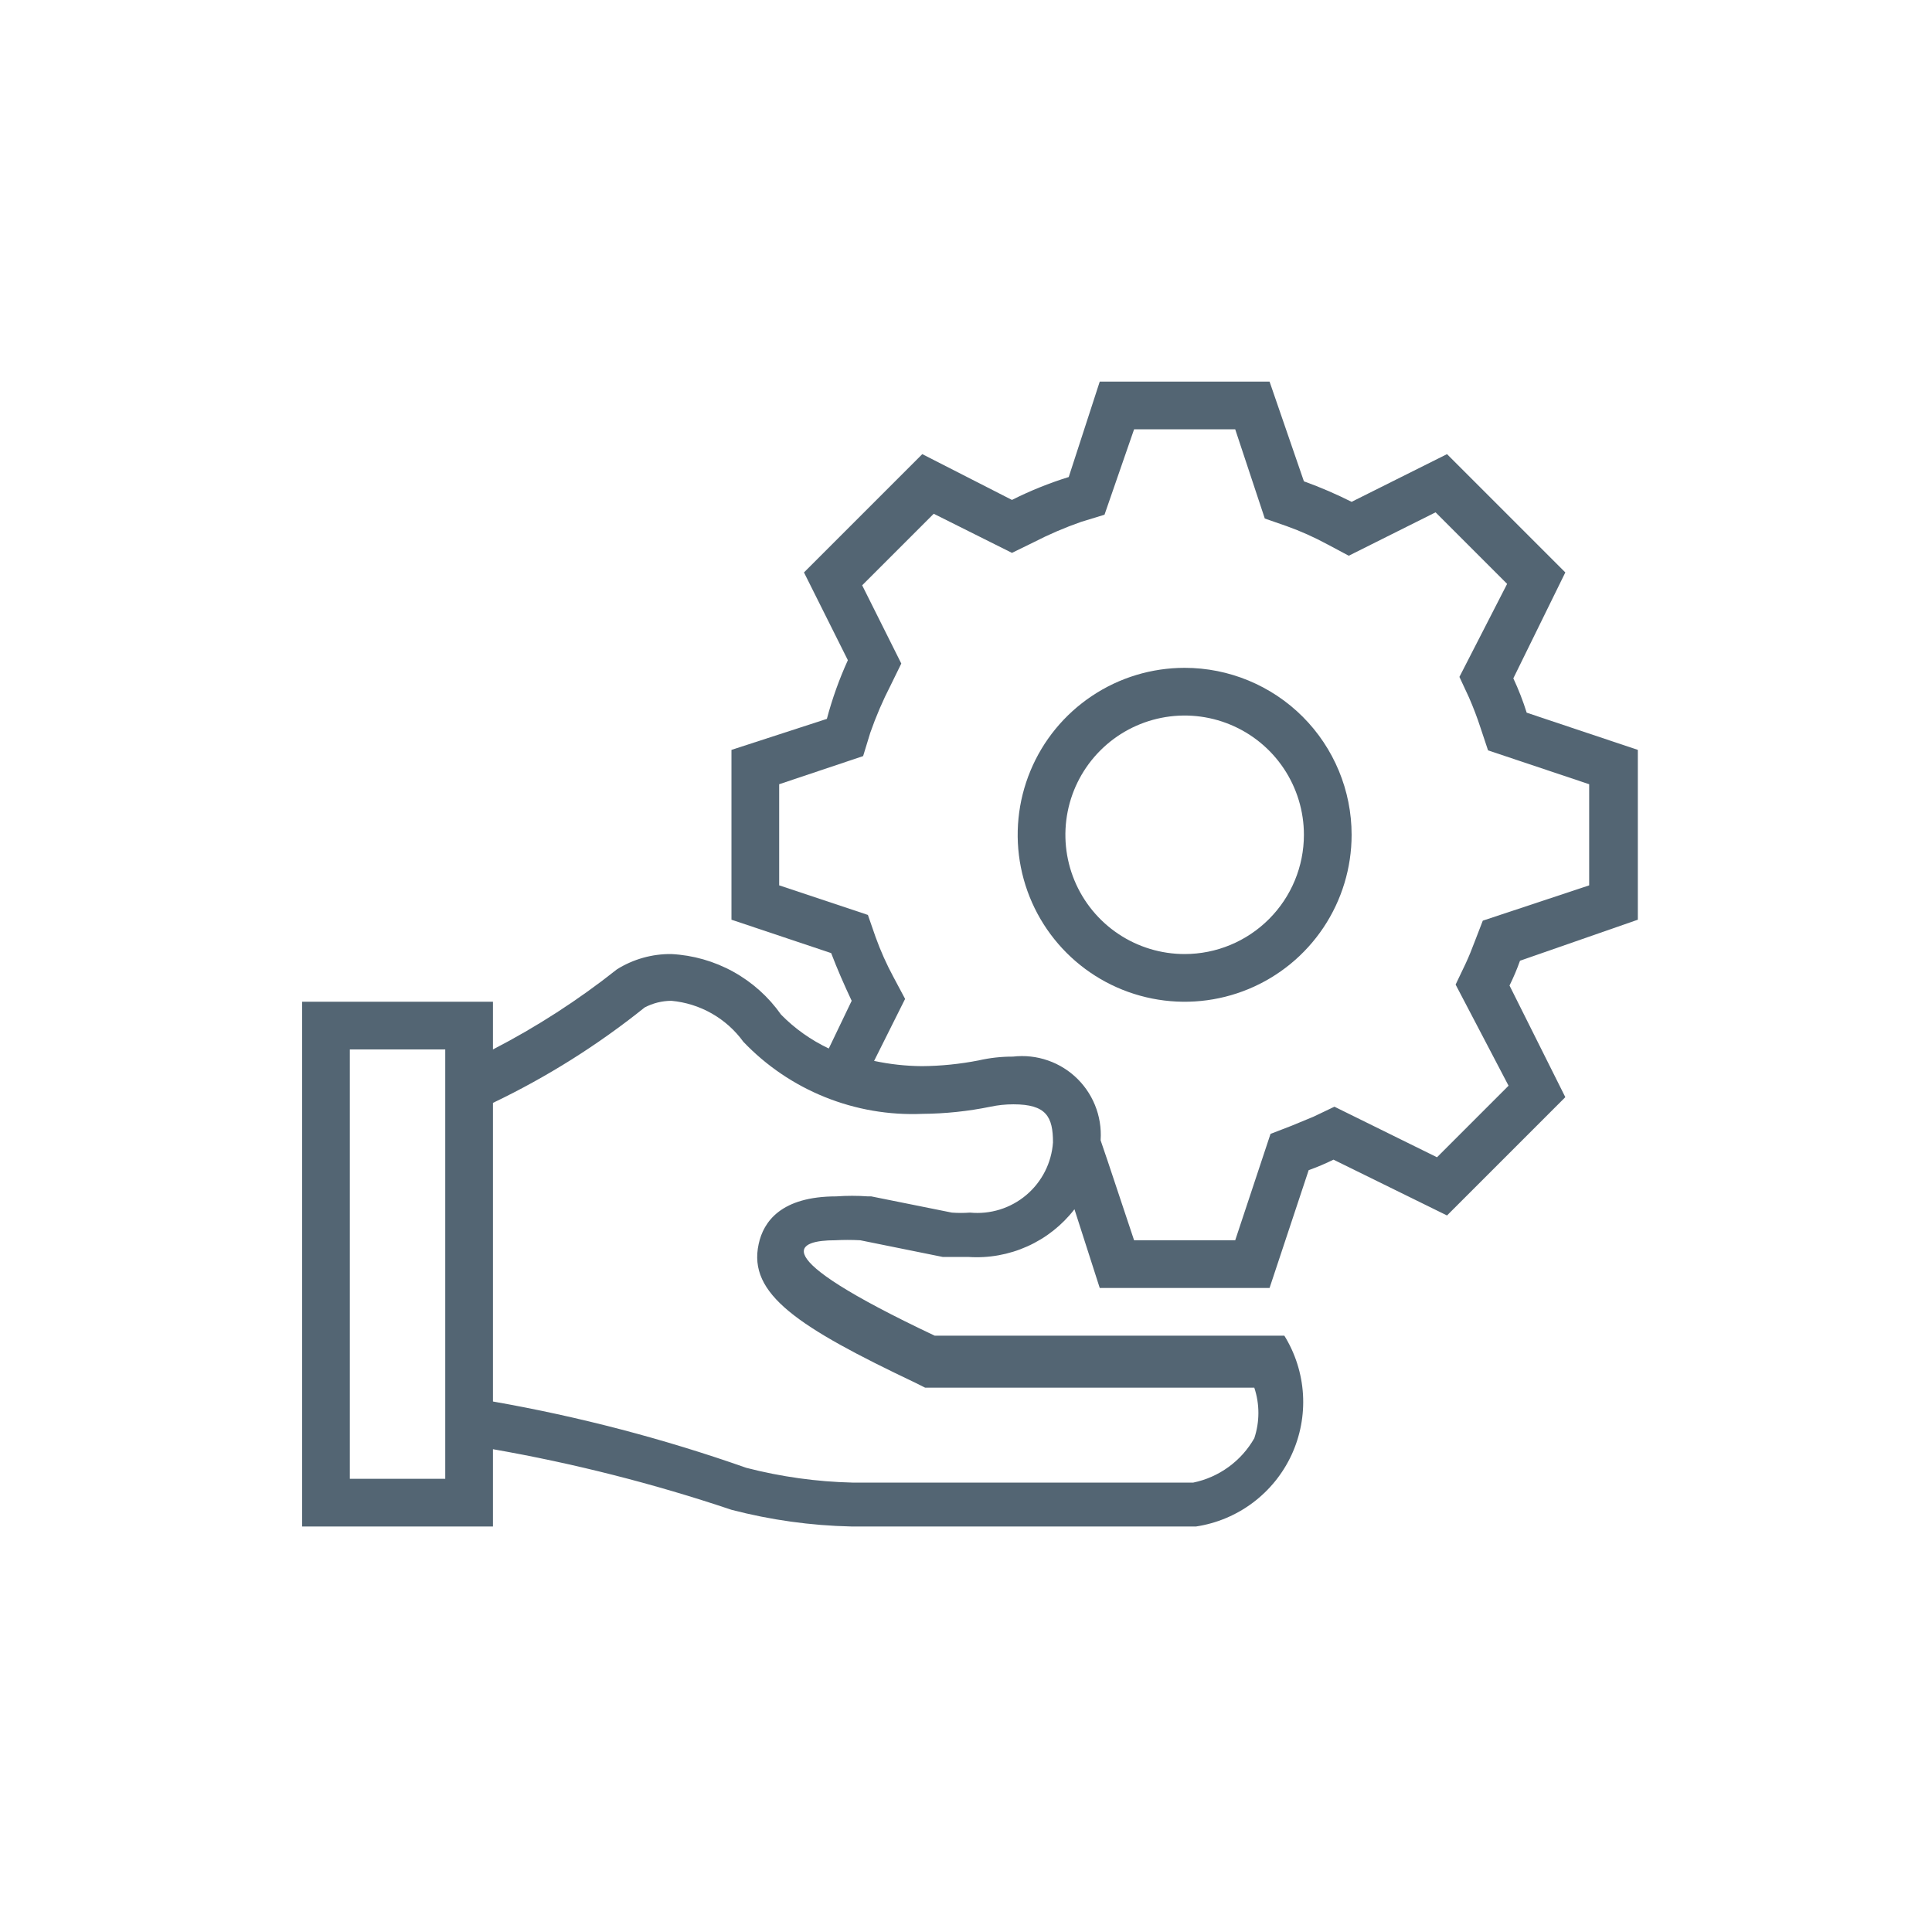 <svg width="81" height="80" viewBox="0 0 81 80" fill="none" xmlns="http://www.w3.org/2000/svg">
<path d="M49.667 28C48.282 28 46.929 28.41 45.778 29.18C44.627 29.949 43.729 31.042 43.2 32.321C42.67 33.6 42.531 35.008 42.801 36.366C43.071 37.724 43.738 38.971 44.717 39.95C45.696 40.929 46.943 41.595 48.301 41.865C49.659 42.136 51.066 41.997 52.346 41.467C53.625 40.937 54.718 40.04 55.487 38.889C56.256 37.738 56.667 36.385 56.667 35C56.667 33.144 55.929 31.363 54.617 30.05C53.304 28.738 51.523 28 49.667 28V28ZM49.667 40C48.678 40 47.711 39.707 46.889 39.157C46.067 38.608 45.426 37.827 45.047 36.913C44.669 36 44.57 34.995 44.763 34.025C44.956 33.055 45.432 32.164 46.131 31.465C46.831 30.765 47.721 30.289 48.691 30.096C49.661 29.903 50.666 30.002 51.58 30.381C52.494 30.759 53.275 31.4 53.824 32.222C54.373 33.044 54.667 34.011 54.667 35C54.667 36.326 54.14 37.598 53.202 38.535C52.265 39.473 50.993 40 49.667 40Z" fill="#536573"/>
<path d="M68.667 38.56V31.44L64.007 29.88C63.853 29.388 63.666 28.907 63.447 28.44L65.627 24L60.667 19.04L56.667 21.04C56.027 20.72 55.387 20.44 54.667 20.18L53.227 16H46.107L44.807 20C43.988 20.254 43.192 20.575 42.427 20.96L38.667 19.04L33.707 24L35.547 27.68C35.185 28.474 34.891 29.297 34.667 30.14L30.667 31.44V38.56L34.847 39.96C35.107 40.64 35.387 41.28 35.707 41.96L34.747 43.96C34.002 43.608 33.324 43.128 32.747 42.54C32.223 41.795 31.537 41.18 30.74 40.74C29.943 40.3 29.056 40.047 28.147 40C27.341 39.991 26.55 40.213 25.867 40.64C24.246 41.925 22.505 43.051 20.667 44V42H12.667V64H20.667V60.76C24.059 61.354 27.402 62.203 30.667 63.3C32.307 63.728 33.992 63.963 35.687 64H50.147C51.01 63.869 51.828 63.527 52.527 63.002C53.225 62.478 53.783 61.789 54.15 60.996C54.516 60.203 54.681 59.332 54.628 58.46C54.575 57.588 54.306 56.743 53.847 56H39.187C31.787 52.5 33.527 52 35.007 52C35.36 51.981 35.714 51.981 36.067 52L39.527 52.7H40.607C41.454 52.756 42.302 52.603 43.076 52.254C43.851 51.906 44.527 51.372 45.047 50.7L46.107 54H53.227L54.867 49.06C55.222 48.934 55.569 48.787 55.907 48.62L60.667 50.96L65.627 46L63.287 41.32C63.454 40.982 63.601 40.635 63.727 40.28L68.667 38.56ZM18.667 62H14.667V44H18.667V62ZM40.667 50.84C40.414 50.859 40.16 50.859 39.907 50.84L36.527 50.16H36.387C35.947 50.128 35.506 50.128 35.067 50.16C32.747 50.16 32.007 51.22 31.807 52.16C31.347 54.26 33.467 55.64 38.387 57.98L38.787 58.18H52.587C52.816 58.868 52.816 59.612 52.587 60.3C52.317 60.774 51.949 61.185 51.507 61.506C51.066 61.827 50.561 62.05 50.027 62.16H35.747C34.241 62.125 32.745 61.917 31.287 61.54C27.829 60.323 24.277 59.393 20.667 58.76V46.24C22.933 45.155 25.067 43.813 27.027 42.24C27.372 42.058 27.756 41.962 28.147 41.96C28.744 42.015 29.322 42.196 29.843 42.493C30.364 42.79 30.815 43.194 31.167 43.68C32.13 44.688 33.297 45.479 34.591 45.999C35.884 46.52 37.274 46.759 38.667 46.7C39.627 46.693 40.585 46.593 41.527 46.4C41.842 46.333 42.164 46.3 42.487 46.3C43.867 46.3 44.147 46.82 44.147 47.9C44.117 48.324 44.002 48.737 43.81 49.115C43.617 49.494 43.351 49.83 43.027 50.104C42.703 50.378 42.327 50.584 41.921 50.711C41.516 50.837 41.089 50.881 40.667 50.84V50.84ZM63.247 45.52L60.247 48.52L55.947 46.4L55.067 46.82L54.147 47.2L53.267 47.54L51.787 52H47.547L46.447 48.7L46.127 47.76C46.127 47.76 46.127 47.9 46.127 47.98C46.188 47.484 46.135 46.98 45.973 46.508C45.811 46.035 45.544 45.605 45.191 45.25C44.839 44.896 44.41 44.626 43.938 44.462C43.466 44.297 42.963 44.242 42.467 44.3C41.982 44.298 41.499 44.352 41.027 44.46C40.242 44.613 39.446 44.694 38.647 44.7C37.974 44.694 37.304 44.62 36.647 44.48L37.947 41.88L37.467 40.98C37.171 40.433 36.917 39.865 36.707 39.28L36.387 38.36L32.667 37.12V32.88L36.187 31.7L36.487 30.72C36.727 30.034 37.014 29.366 37.347 28.72L37.787 27.82L36.147 24.54L39.147 21.54L42.427 23.18L43.327 22.74C43.973 22.407 44.641 22.12 45.327 21.88L46.307 21.58L47.547 18H51.787L53.027 21.74L53.947 22.06C54.532 22.27 55.1 22.524 55.647 22.82L56.547 23.3L60.187 21.48L63.187 24.48L61.187 28.38L61.587 29.24C61.773 29.667 61.933 30.087 62.067 30.5L62.387 31.46L66.627 32.88V37.12L62.167 38.6L61.827 39.48C61.707 39.8 61.587 40.1 61.447 40.4L61.027 41.28L63.247 45.52Z" fill="#536573"/>
</svg>
